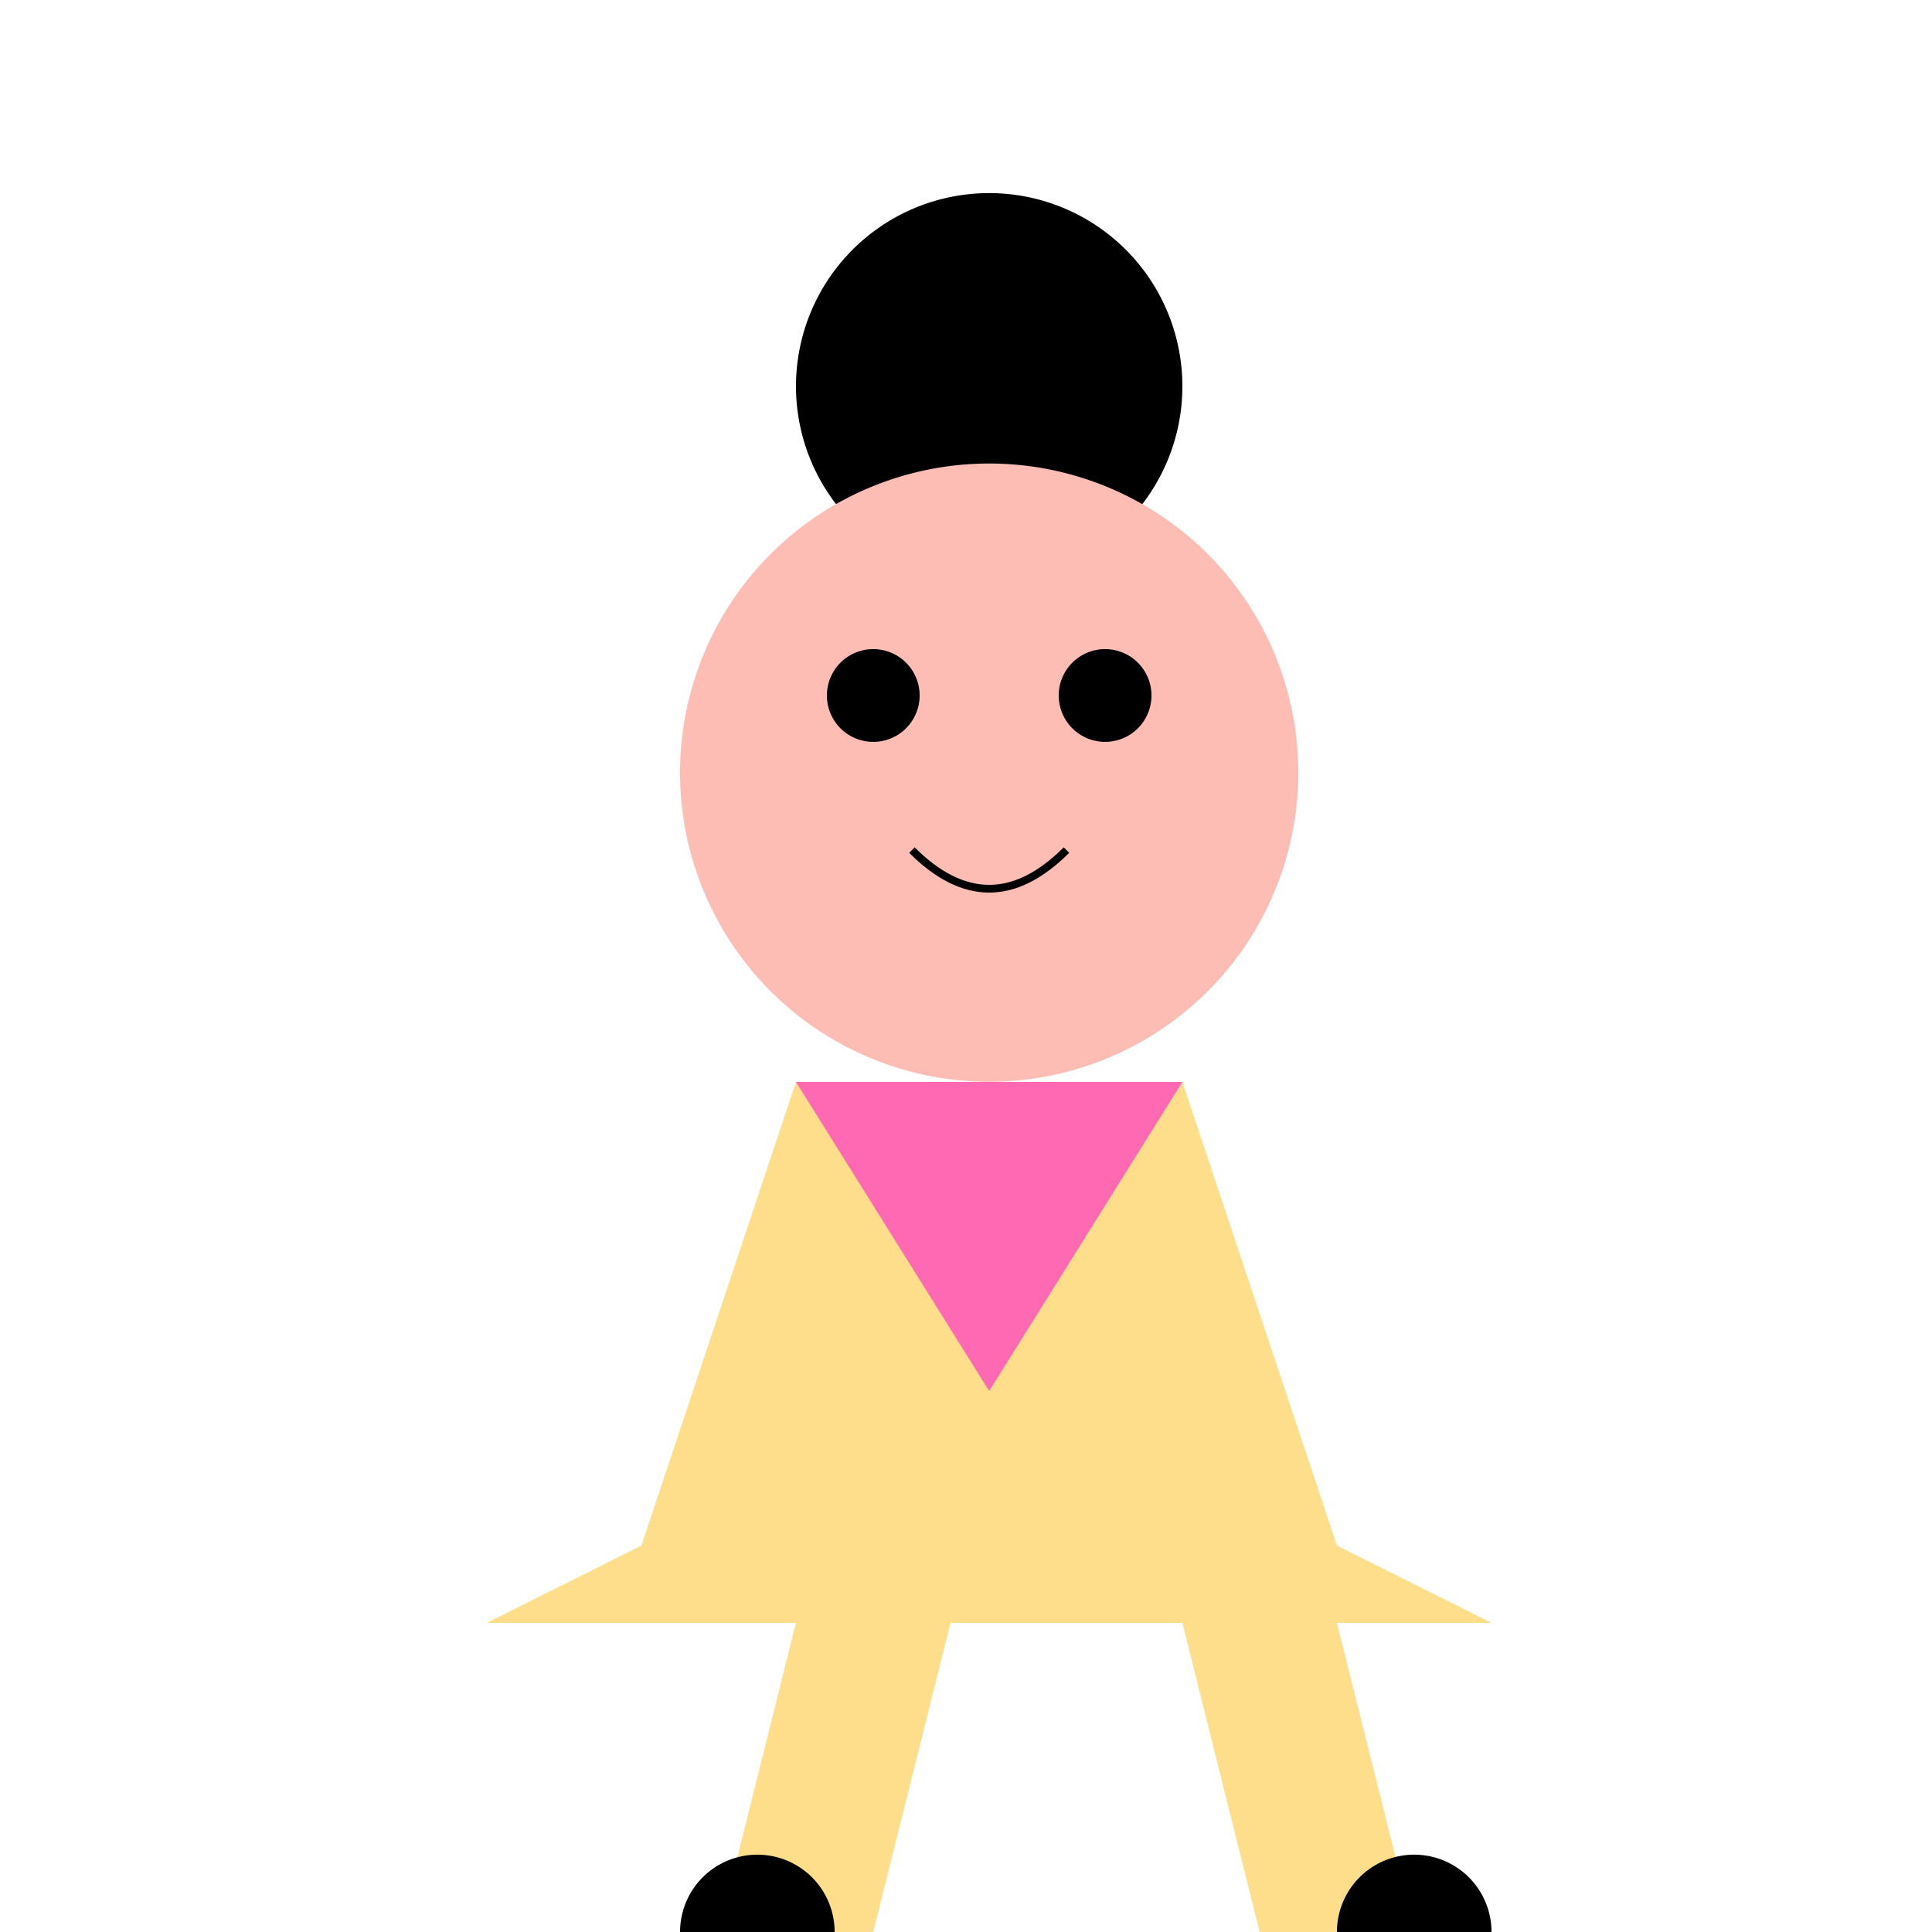 <!--

Generated by DrawGPT.
Free, open source, AI generated images in SVG, PNG, and HTML Canvas format.
https://drawgpt.ai

Created: 2023-09-27T01:04:07.141Z
Link: https://drawgpt.ai/prompt/77290/

-->
<svg xmlns="http://www.w3.org/2000/svg" xmlns:xlink="http://www.w3.org/1999/xlink" width="500" height="500"><defs/><g><rect fill="#FFFFFF" stroke="none" x="0" y="0" width="512" height="512"/><path fill="#000000" stroke="none" paint-order="stroke fill markers" d=" M 306 100 A 50 50 0 1 1 306 99.95"/><path fill="#FDBCB4" stroke="none" paint-order="stroke fill markers" d=" M 336 200 A 80 80 0 1 1 336 199.92"/><path fill="#000000" stroke="none" paint-order="stroke fill markers" d=" M 238 180 A 12 12 0 1 1 238 179.988"/><path fill="#000000" stroke="none" paint-order="stroke fill markers" d=" M 298 180 A 12 12 0 1 1 298 179.988"/><path fill="none" stroke="#000000" paint-order="fill stroke markers" d=" M 236 220 Q 256 240 276 220" stroke-miterlimit="10" stroke-width="2" stroke-dasharray=""/><path fill="#FEDD8B" stroke="none" paint-order="stroke fill markers" d=" M 206 280 L 306 280 L 306 420 L 206 420 Z"/><path fill="#FEDD8B" stroke="none" paint-order="stroke fill markers" d=" M 206 280 L 166 400 L 126 420 L 206 420 Z"/><path fill="#FEDD8B" stroke="none" paint-order="stroke fill markers" d=" M 306 280 L 346 400 L 386 420 L 306 420 Z"/><path fill="#FEDD8B" stroke="none" paint-order="stroke fill markers" d=" M 206 420 L 186 500 L 226 500 L 246 420 Z"/><path fill="#FEDD8B" stroke="none" paint-order="stroke fill markers" d=" M 306 420 L 326 500 L 366 500 L 346 420 Z"/><path fill="#FF69B4" stroke="none" paint-order="stroke fill markers" d=" M 206 280 L 306 280 L 256 360 Z"/><path fill="#000000" stroke="none" paint-order="stroke fill markers" d=" M 216 500 A 20 20 0 1 1 216 499.98"/><path fill="#000000" stroke="none" paint-order="stroke fill markers" d=" M 386 500 A 20 20 0 1 1 386 499.98"/></g></svg>